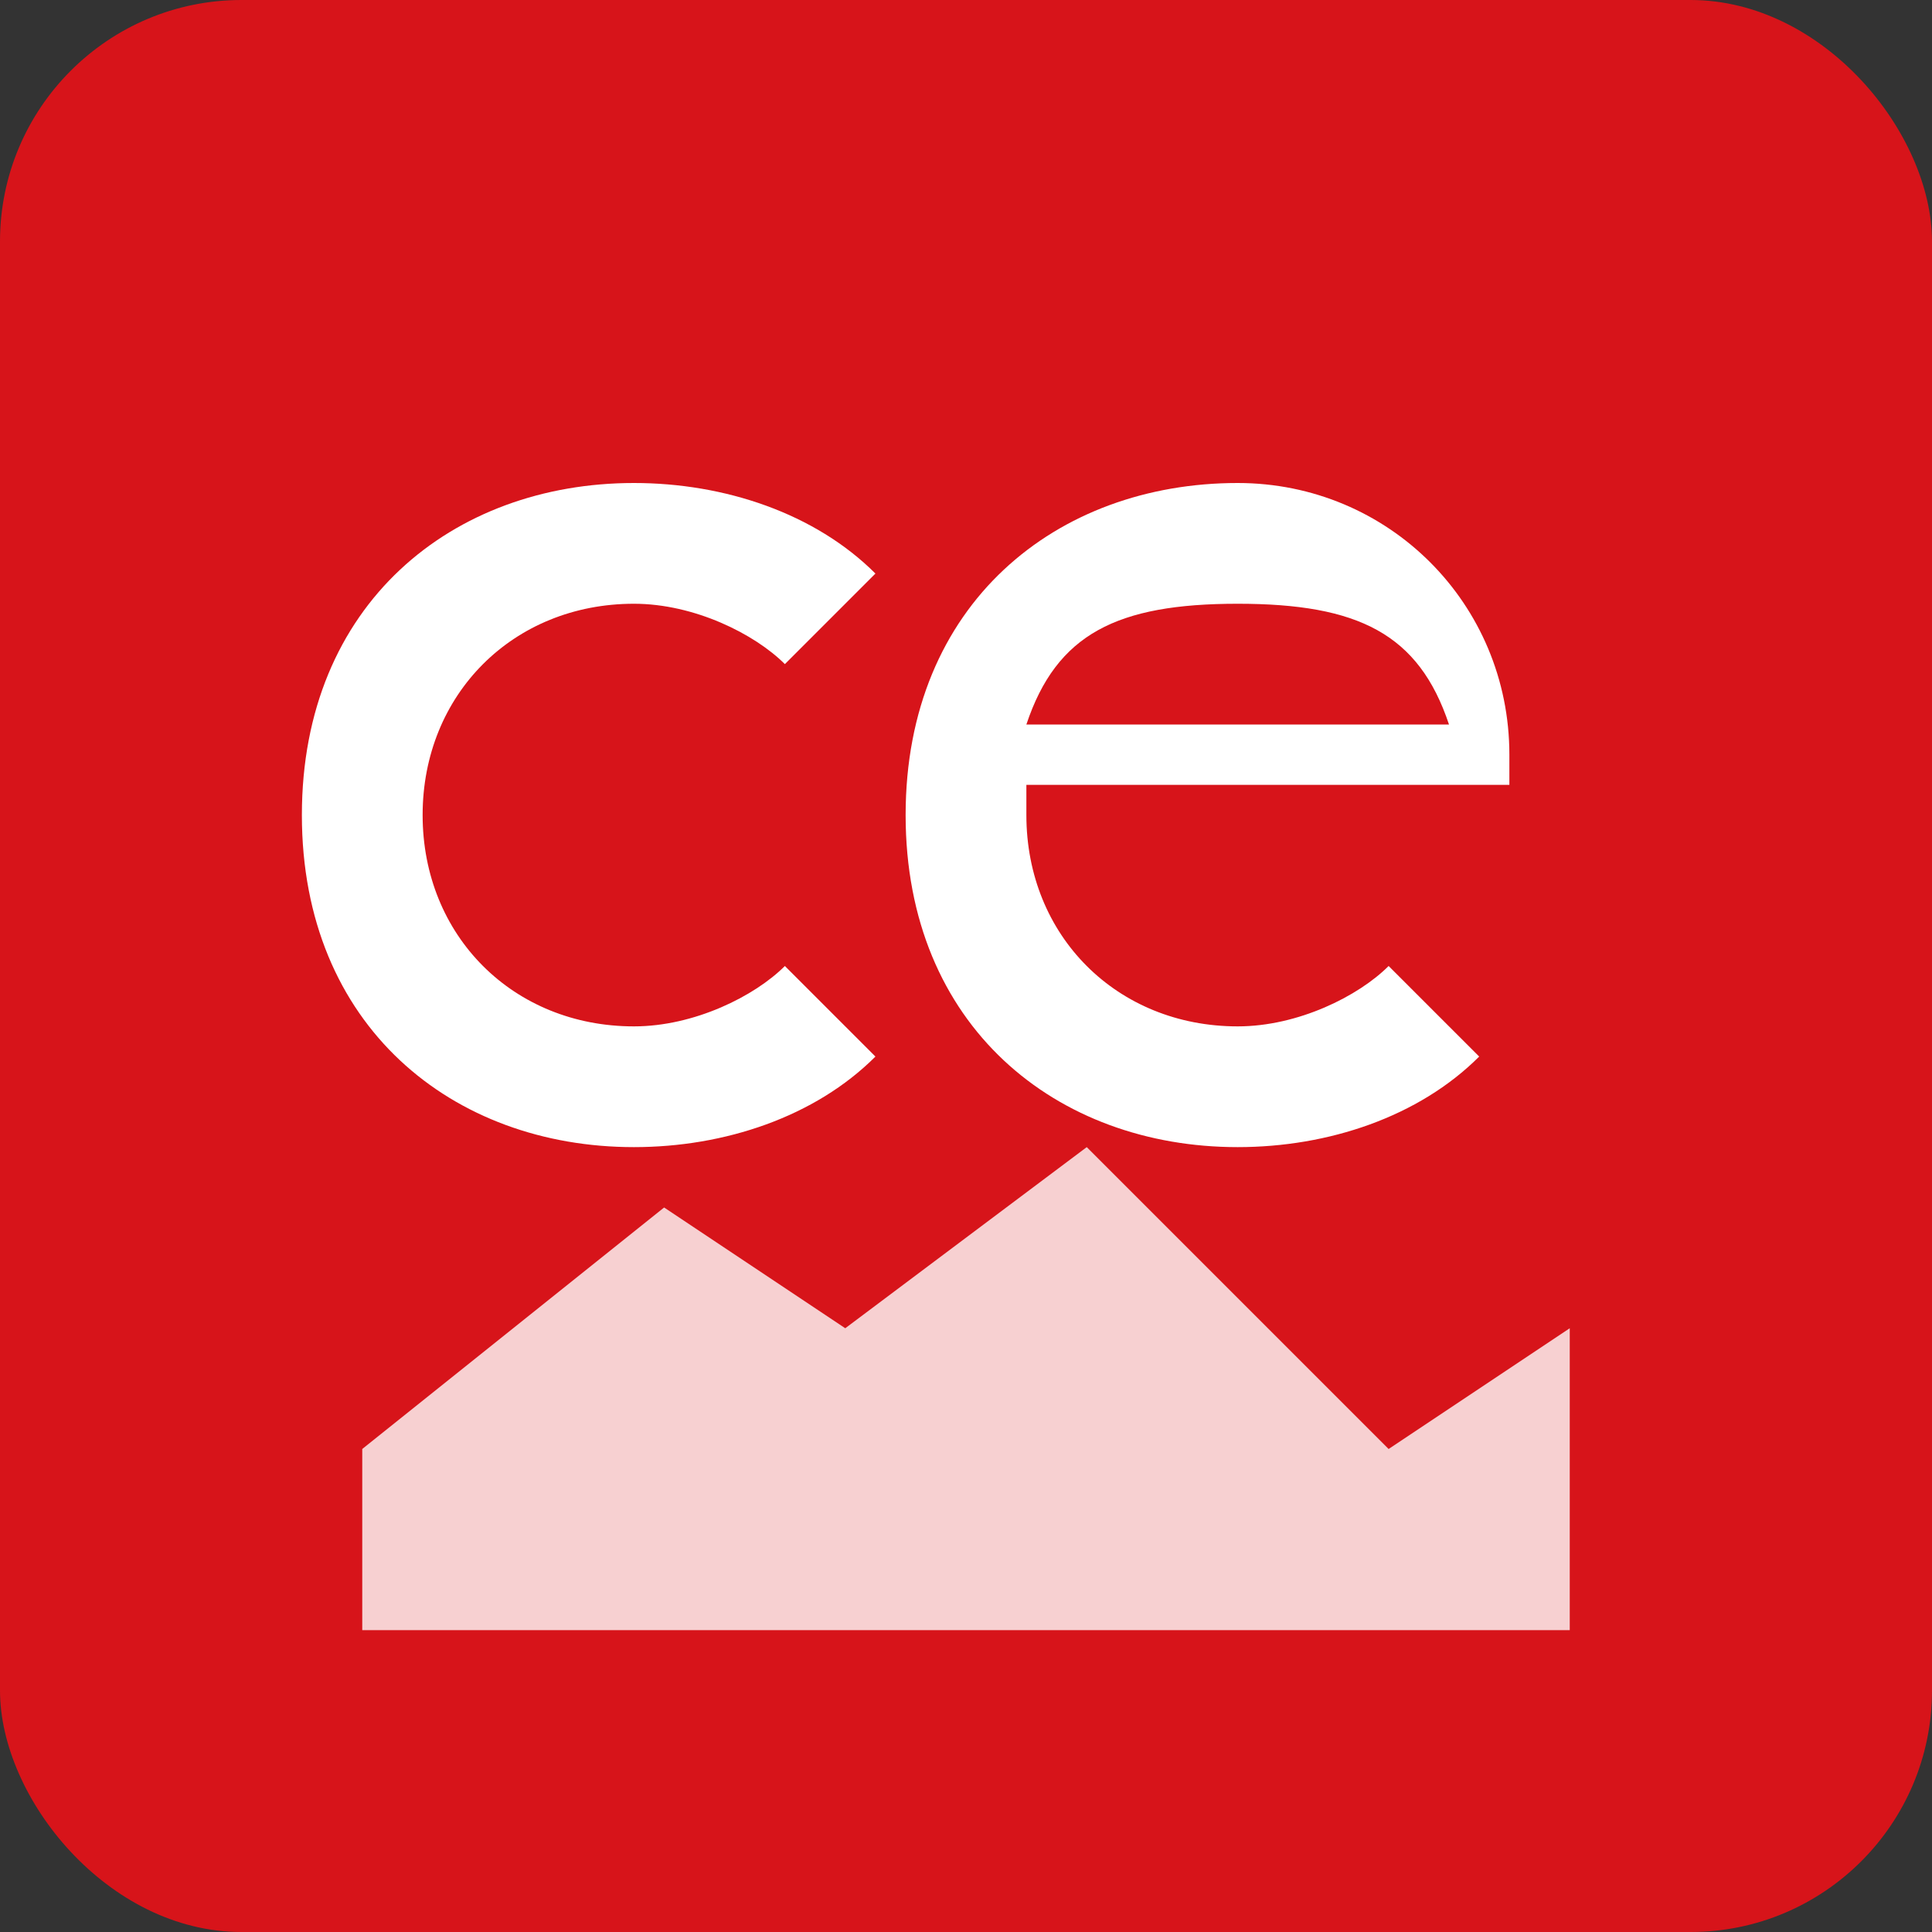 <svg xmlns="http://www.w3.org/2000/svg" width="32" height="32" viewBox="0 0 32 32">
  <rect x="0" y="0" width="32" height="32" fill="#333333" stroke="none"/>
  <!-- Background -->
  <rect width="32" height="32" rx="4" fill="#d7141a"/>
  
  <!-- Stylized CS letters (Český Sen) -->
  <path d="M10.5,8c-3,0-5.5,2-5.5,5.5c0,3.5,2.5,5.5,5.5,5.5c1.5,0,3-0.5,4-1.5l-1.5-1.5c-0.5,0.5-1.5,1-2.5,1c-2,0-3.5-1.5-3.5-3.5
    c0-2,1.5-3.5,3.5-3.5c1,0,2,0.5,2.5,1l1.5-1.5C13.5,8.5,12,8,10.5,8z" fill="white"/>
  <path d="M20.5,8c-3,0-5.5,2-5.5,5.5c0,3.5,2.5,5.5,5.5,5.5c1.5,0,3-0.5,4-1.5l-1.5-1.5c-0.5,0.5-1.5,1-2.5,1c-2,0-3.5-1.5-3.5-3.5
    v-0.5h8v-0.5C25,10,23,8,20.5,8z M17,12c0.5-1.5,1.5-2,3.5-2c2,0,3,0.5,3.5,2H17z" fill="white"/>
  
  <!-- Mountain silhouette representing Czech landscapes -->
  <path d="M6,24l5-4l3,2l4-3l5,5l3-2v5H6V24z" fill="white" opacity="0.8"/>
</svg>
